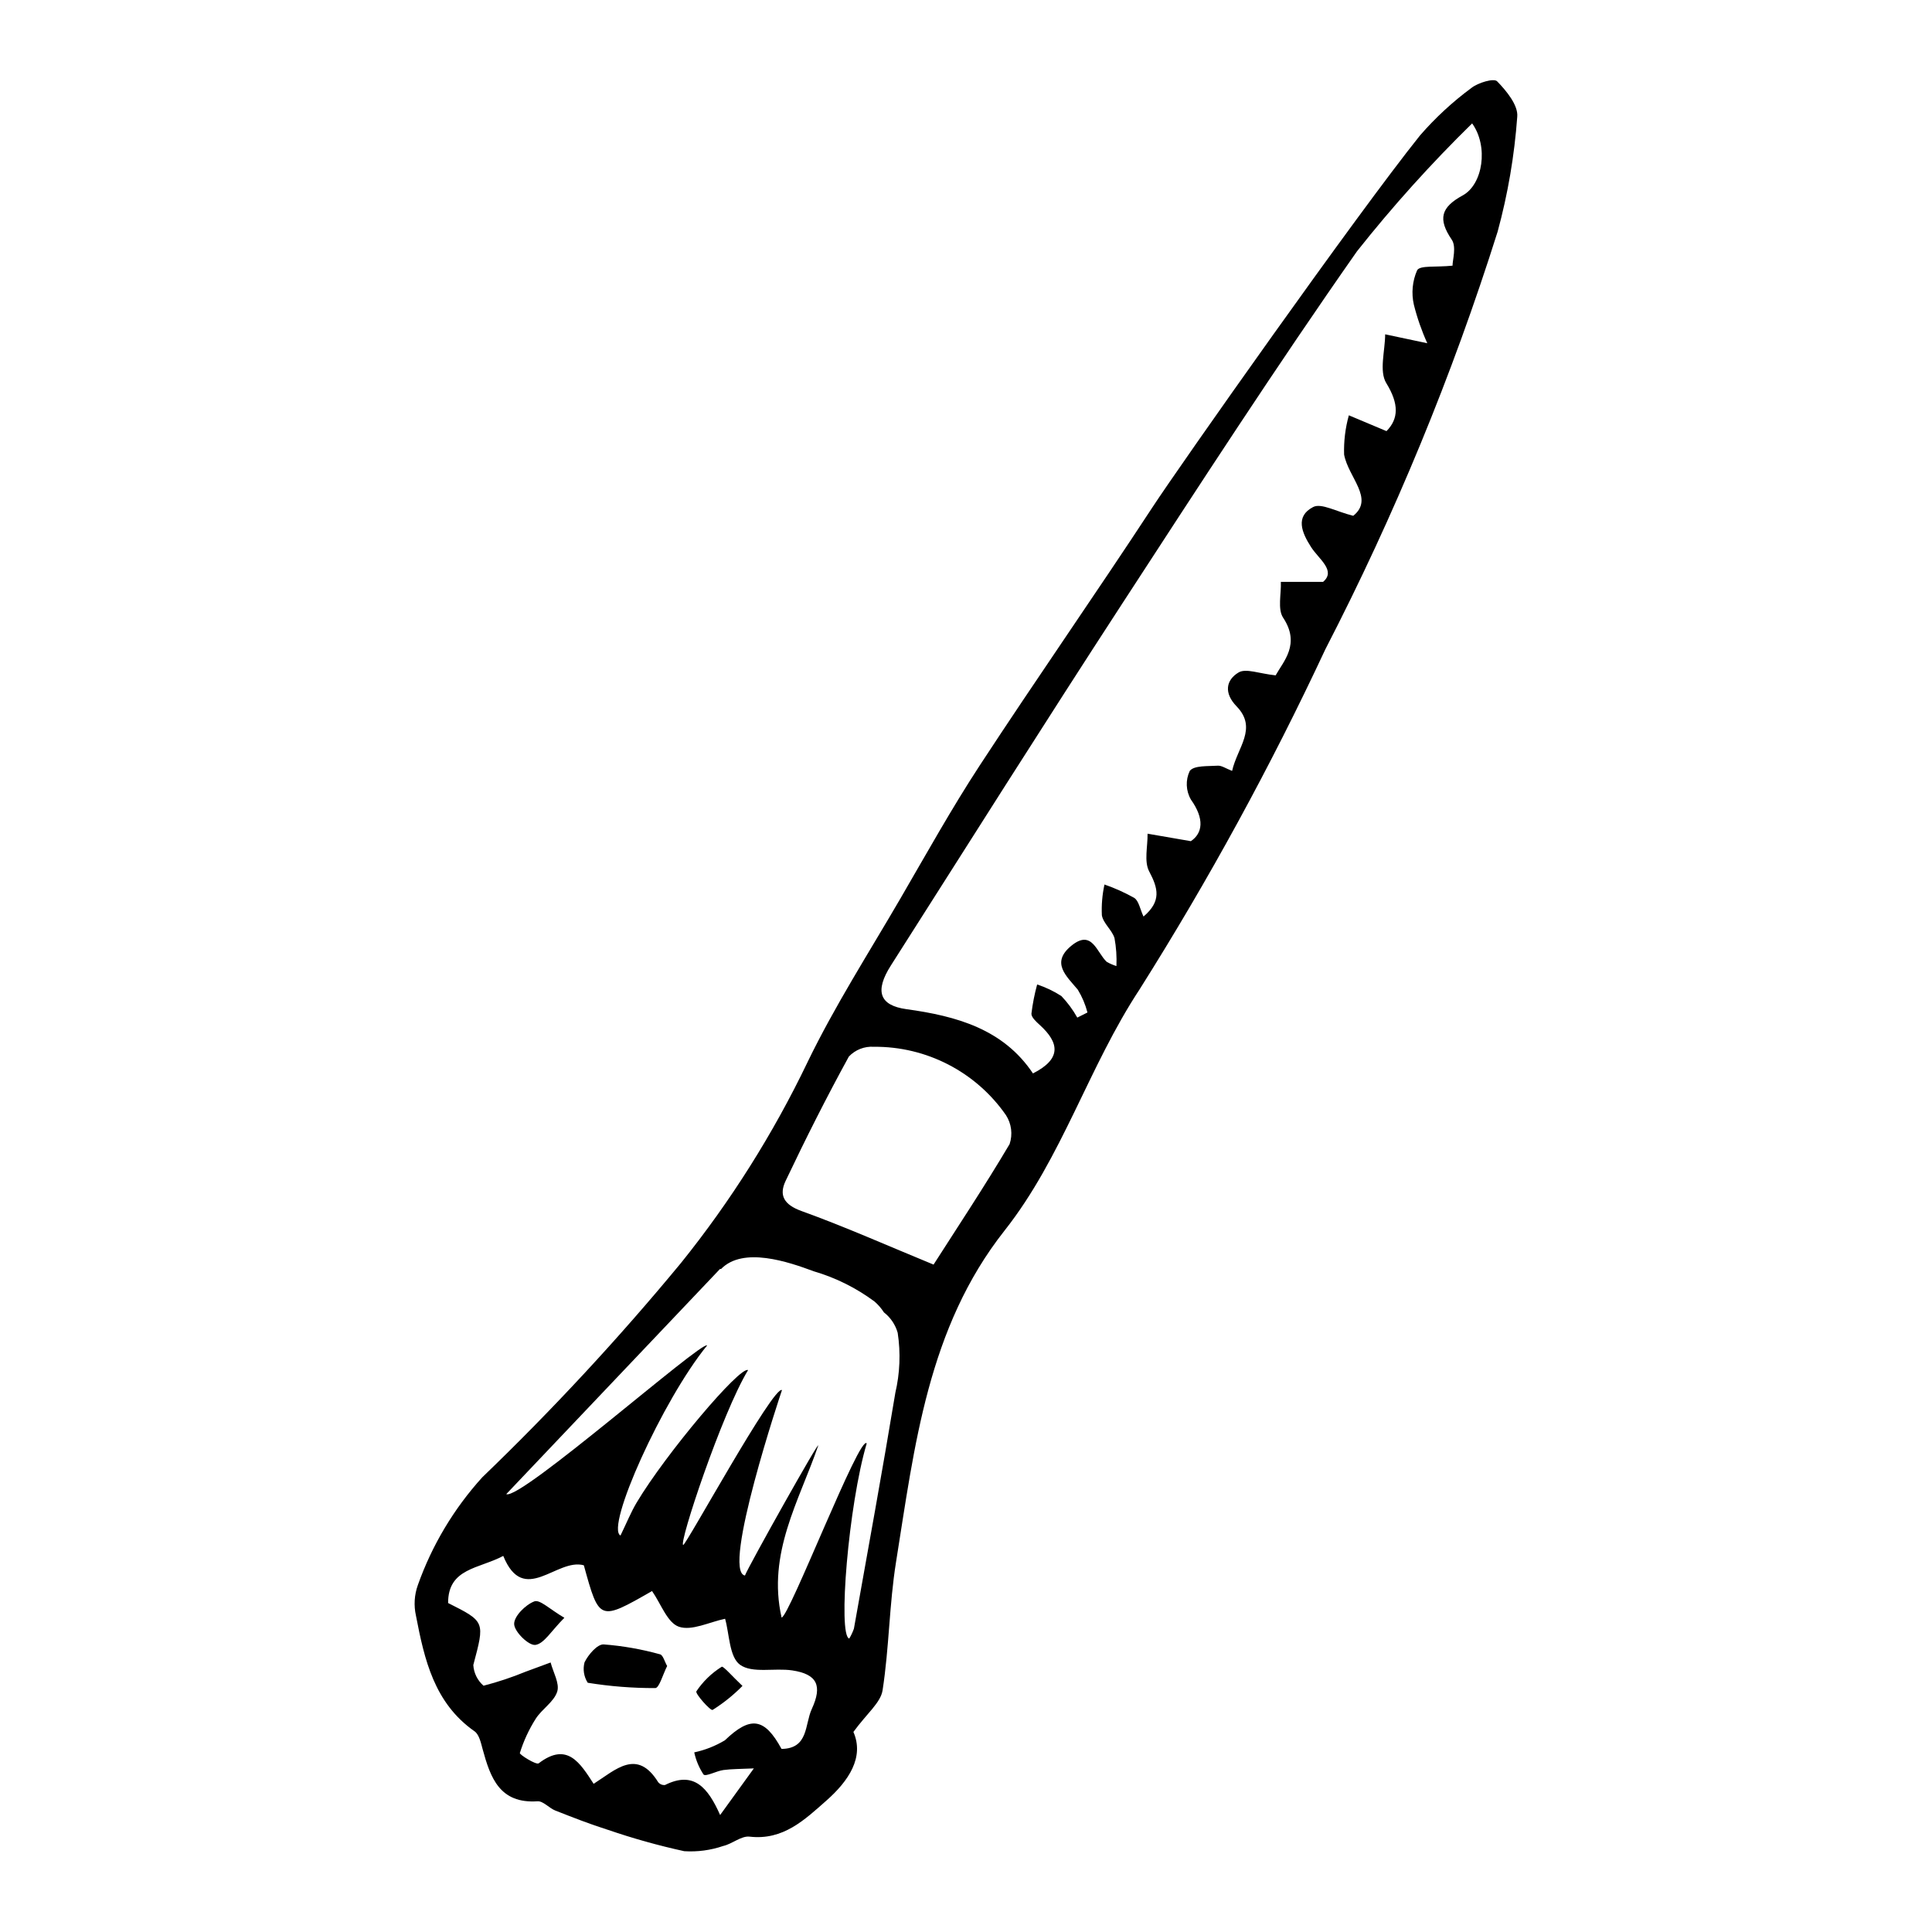 <?xml version="1.0" encoding="UTF-8"?>
<!-- Uploaded to: SVG Repo, www.svgrepo.com, Generator: SVG Repo Mixer Tools -->
<svg fill="#000000" width="800px" height="800px" version="1.1" viewBox="144 144 512 512" xmlns="http://www.w3.org/2000/svg">
 <g>
  <path d="m540.74 165.54c-0.848-0.871-5.043 0.367-6.809 1.773-5 3.691-9.574 7.922-13.645 12.617-16.805 20.973-63.434 87.145-70.922 98.578-15.012 22.91-30.695 45.375-45.691 68.293-7.484 11.441-14.141 23.426-21.02 35.254-8.375 14.402-17.418 28.492-24.66 43.449h0.004c-9.102 18.969-20.359 36.824-33.547 53.219-16.453 19.918-34.031 38.879-52.652 56.789-7.519 8.293-13.32 17.996-17.062 28.547-0.938 2.606-1.109 5.422-0.5 8.125 2.238 11.637 4.84 23.148 15.52 30.629 1.23 0.863 1.695 3.062 2.148 4.738 2.059 7.562 4.5 14.48 14.539 13.809 1.512-0.102 3.07 1.809 4.734 2.461 4.586 1.801 9.184 3.609 13.879 5.09l0.004-0.004c6.644 2.285 13.414 4.18 20.277 5.68 3.5 0.219 7.004-0.25 10.32-1.383 2.41-0.551 4.789-2.727 6.988-2.473 8.918 1.035 14.59-4.473 20.344-9.543 5.953-5.246 10.098-11.531 7.172-18.203 3.57-4.914 7.219-7.734 7.731-11.043 1.746-11.23 1.762-22.73 3.559-33.945 4.922-30.773 8.422-62.109 28.762-87.875 15.312-19.398 22.238-43.383 35.859-64.031h-0.004c18.258-28.949 34.68-59.02 49.168-90.027 18.344-35.523 33.621-72.551 45.652-110.68 2.715-9.961 4.453-20.16 5.199-30.453 0.277-3.031-2.856-6.84-5.348-9.395zm-181.61 431.37c-1.895 4.098-0.816 10.477-8.016 10.574-4.523-8.324-8.266-8.762-15.027-2.273l-0.004-0.004c-2.508 1.504-5.242 2.582-8.102 3.191 0.453 2.09 1.285 4.074 2.457 5.859 0.586 0.648 3.414-0.93 5.266-1.18 2.211-0.301 4.469-0.262 8.078-0.434-3.496 4.832-5.93 8.199-8.938 12.355-3.223-7.227-6.953-11.793-14.613-7.953-0.688 0.07-1.367-0.211-1.801-0.746-5.613-9.039-11.258-3.301-17.109 0.43-3.574-5.481-6.977-11.234-14.562-5.434-0.656 0.5-5.117-2.324-4.992-2.719h-0.004c1-3.211 2.418-6.273 4.219-9.109 1.652-2.574 4.82-4.461 5.684-7.168 0.691-2.172-1.074-5.121-1.746-7.727-2.176 0.801-4.344 1.613-6.523 2.406l-0.004-0.004c-3.656 1.512-7.418 2.769-11.254 3.754-1.602-1.391-2.578-3.367-2.707-5.484 3.047-11.5 3.211-11.457-6.68-16.43-0.023-9.266 8.18-9.043 14.617-12.484 5.453 13.387 14.168 0.469 21.355 2.488 4.086 14.824 4.094 14.828 18.074 6.824 2.359 3.371 4.047 8.395 7.106 9.453 3.414 1.18 8.074-1.238 12.254-2.106 1.145 4.004 1.09 10.109 3.953 12.184 3.258 2.356 9.172 0.797 13.848 1.5 6.606 0.996 8.035 4.039 5.168 10.234zm22.133-83.727c-3.453 20.84-7.258 41.625-10.965 62.422-0.32 0.918-0.734 1.801-1.238 2.633-3.07-0.793-0.188-35.52 4.625-51.707-1.738-2.719-20.555 46.035-22.555 46.137-3.852-16.984 4.66-30.91 9.68-45.488 0.914-2.66-18.539 32.047-19.391 34.352-6.277-1.113 9.656-48.754 9.816-49.141-2.215-1.383-25.488 41.207-26.176 41.043-1.246-0.297 10.281-34.992 17.191-46.344-2.141-1.133-21.828 22.211-29.504 35.07-1.543 2.582-2.672 5.41-4.309 8.77-4.07-2.078 11.121-35.855 22.965-50.383-1.492-1.238-49.535 41.152-53.238 39.414 19.09-20.109 37.879-39.902 56.668-59.695l-0.004-0.004c0.078 0.027 0.16 0.047 0.242 0.055 5.863-6.035 17.859-1.914 24.594 0.59 5.812 1.699 11.273 4.422 16.129 8.035 0.949 0.828 1.777 1.785 2.457 2.848 1.762 1.367 3.039 3.262 3.648 5.406 0.816 5.32 0.598 10.75-0.641 15.988zm30.301-66c-6.66 11.258-13.906 22.168-20.16 31.949-12.25-5.035-23.465-10.035-34.988-14.191-4.629-1.668-6.047-4.141-4.219-7.992 5.289-11.121 10.828-22.137 16.75-32.93l-0.004-0.004c1.711-1.816 4.141-2.773 6.633-2.606 13.945-0.121 27.055 6.656 35.012 18.113 1.469 2.273 1.828 5.09 0.973 7.656zm120.06-251.39c-5.801 3.164-6.598 6.266-2.891 11.73 1.281 1.891 0.203 5.383 0.203 6.883-4.438 0.465-8.602-0.137-9.375 1.211v-0.004c-1.266 2.875-1.57 6.078-0.871 9.141 0.879 3.504 2.07 6.922 3.559 10.211-4.578-0.973-7.871-1.668-11.164-2.367-0.02 4.387-1.648 9.766 0.301 12.941 3.406 5.543 3.258 9.453 0.051 12.715l-9.98-4.195 0.004 0.004c-0.945 3.383-1.367 6.894-1.258 10.406 1.125 6.062 8.086 11.711 2.422 16.223-4.496-1.102-8.461-3.445-10.629-2.324-4.801 2.488-3.027 6.766-0.535 10.633 2.059 3.199 6.668 6.242 3.168 9.203h-11.191c0.133 3.219-0.906 7.211 0.613 9.508 4.637 6.996 0.062 11.547-1.992 15.266-4.348-0.449-7.879-1.934-9.82-0.77-3.375 2.023-3.93 5.477-0.527 8.984 5.641 5.816 0.176 10.93-1.188 17.105-1.684-0.645-2.773-1.449-3.805-1.379-2.594 0.176-6.309-0.109-7.422 1.391l-0.004 0.004c-1.152 2.43-1.031 5.269 0.32 7.594 3.656 5.144 3.086 8.914-0.023 11.016l-11.473-1.984c0.062 3.375-0.977 7.332 0.43 9.996 2.371 4.484 3.289 7.887-1.504 11.961-0.938-2.016-1.246-4.141-2.441-4.93l0.008-0.004c-2.527-1.414-5.176-2.609-7.91-3.559-0.586 2.676-0.82 5.414-0.695 8.152 0.359 2.133 2.668 3.879 3.348 6.035 0.453 2.449 0.625 4.941 0.512 7.43-0.883-0.281-1.734-0.648-2.547-1.102-2.691-2.461-3.887-8.793-9.391-4.289-5.492 4.492-1.375 7.969 1.703 11.648 1.145 1.879 2.008 3.914 2.559 6.043l-2.695 1.355c-1.16-2.078-2.578-4-4.223-5.719-2-1.289-4.156-2.316-6.414-3.062-0.691 2.535-1.199 5.117-1.516 7.727-0.059 0.949 1.254 2.141 2.168 2.969 5.246 4.75 5.859 9.012-1.762 12.879-7.852-11.742-20.227-15.195-33.508-17.023-7.16-0.984-8.488-4.762-4.148-11.578 20.352-31.977 40.578-64.043 61.254-95.812 20.418-31.379 40.793-62.812 62.273-93.457 9.445-11.93 19.641-23.25 30.516-33.895 4.379 6.098 2.867 16.156-2.508 19.09z"/>
  <path d="m318.91 582.41c-4.887-1.359-9.895-2.238-14.949-2.625-1.695-0.059-4.082 2.742-5.059 4.762-0.48 1.844-0.172 3.801 0.852 5.402 5.922 0.961 11.91 1.43 17.906 1.41 1.043-0.016 2.027-3.672 3.141-5.844-0.664-1.148-1.09-2.914-1.891-3.106z"/>
  <path d="m285.62 568.38c-2.356 0.883-5.43 3.961-5.363 6.019 0.066 2.047 3.863 5.746 5.613 5.519 2.309-0.297 4.215-3.715 7.695-7.188-3.801-2.207-6.484-4.902-7.945-4.352z"/>
  <path d="m335.26 585.71c-2.676 1.672-4.961 3.891-6.715 6.508-0.371 0.598 3.734 5.203 4.297 4.93 2.879-1.805 5.535-3.941 7.918-6.359-2.566-2.414-5.098-5.348-5.5-5.078z"/>
 </g>
</svg>